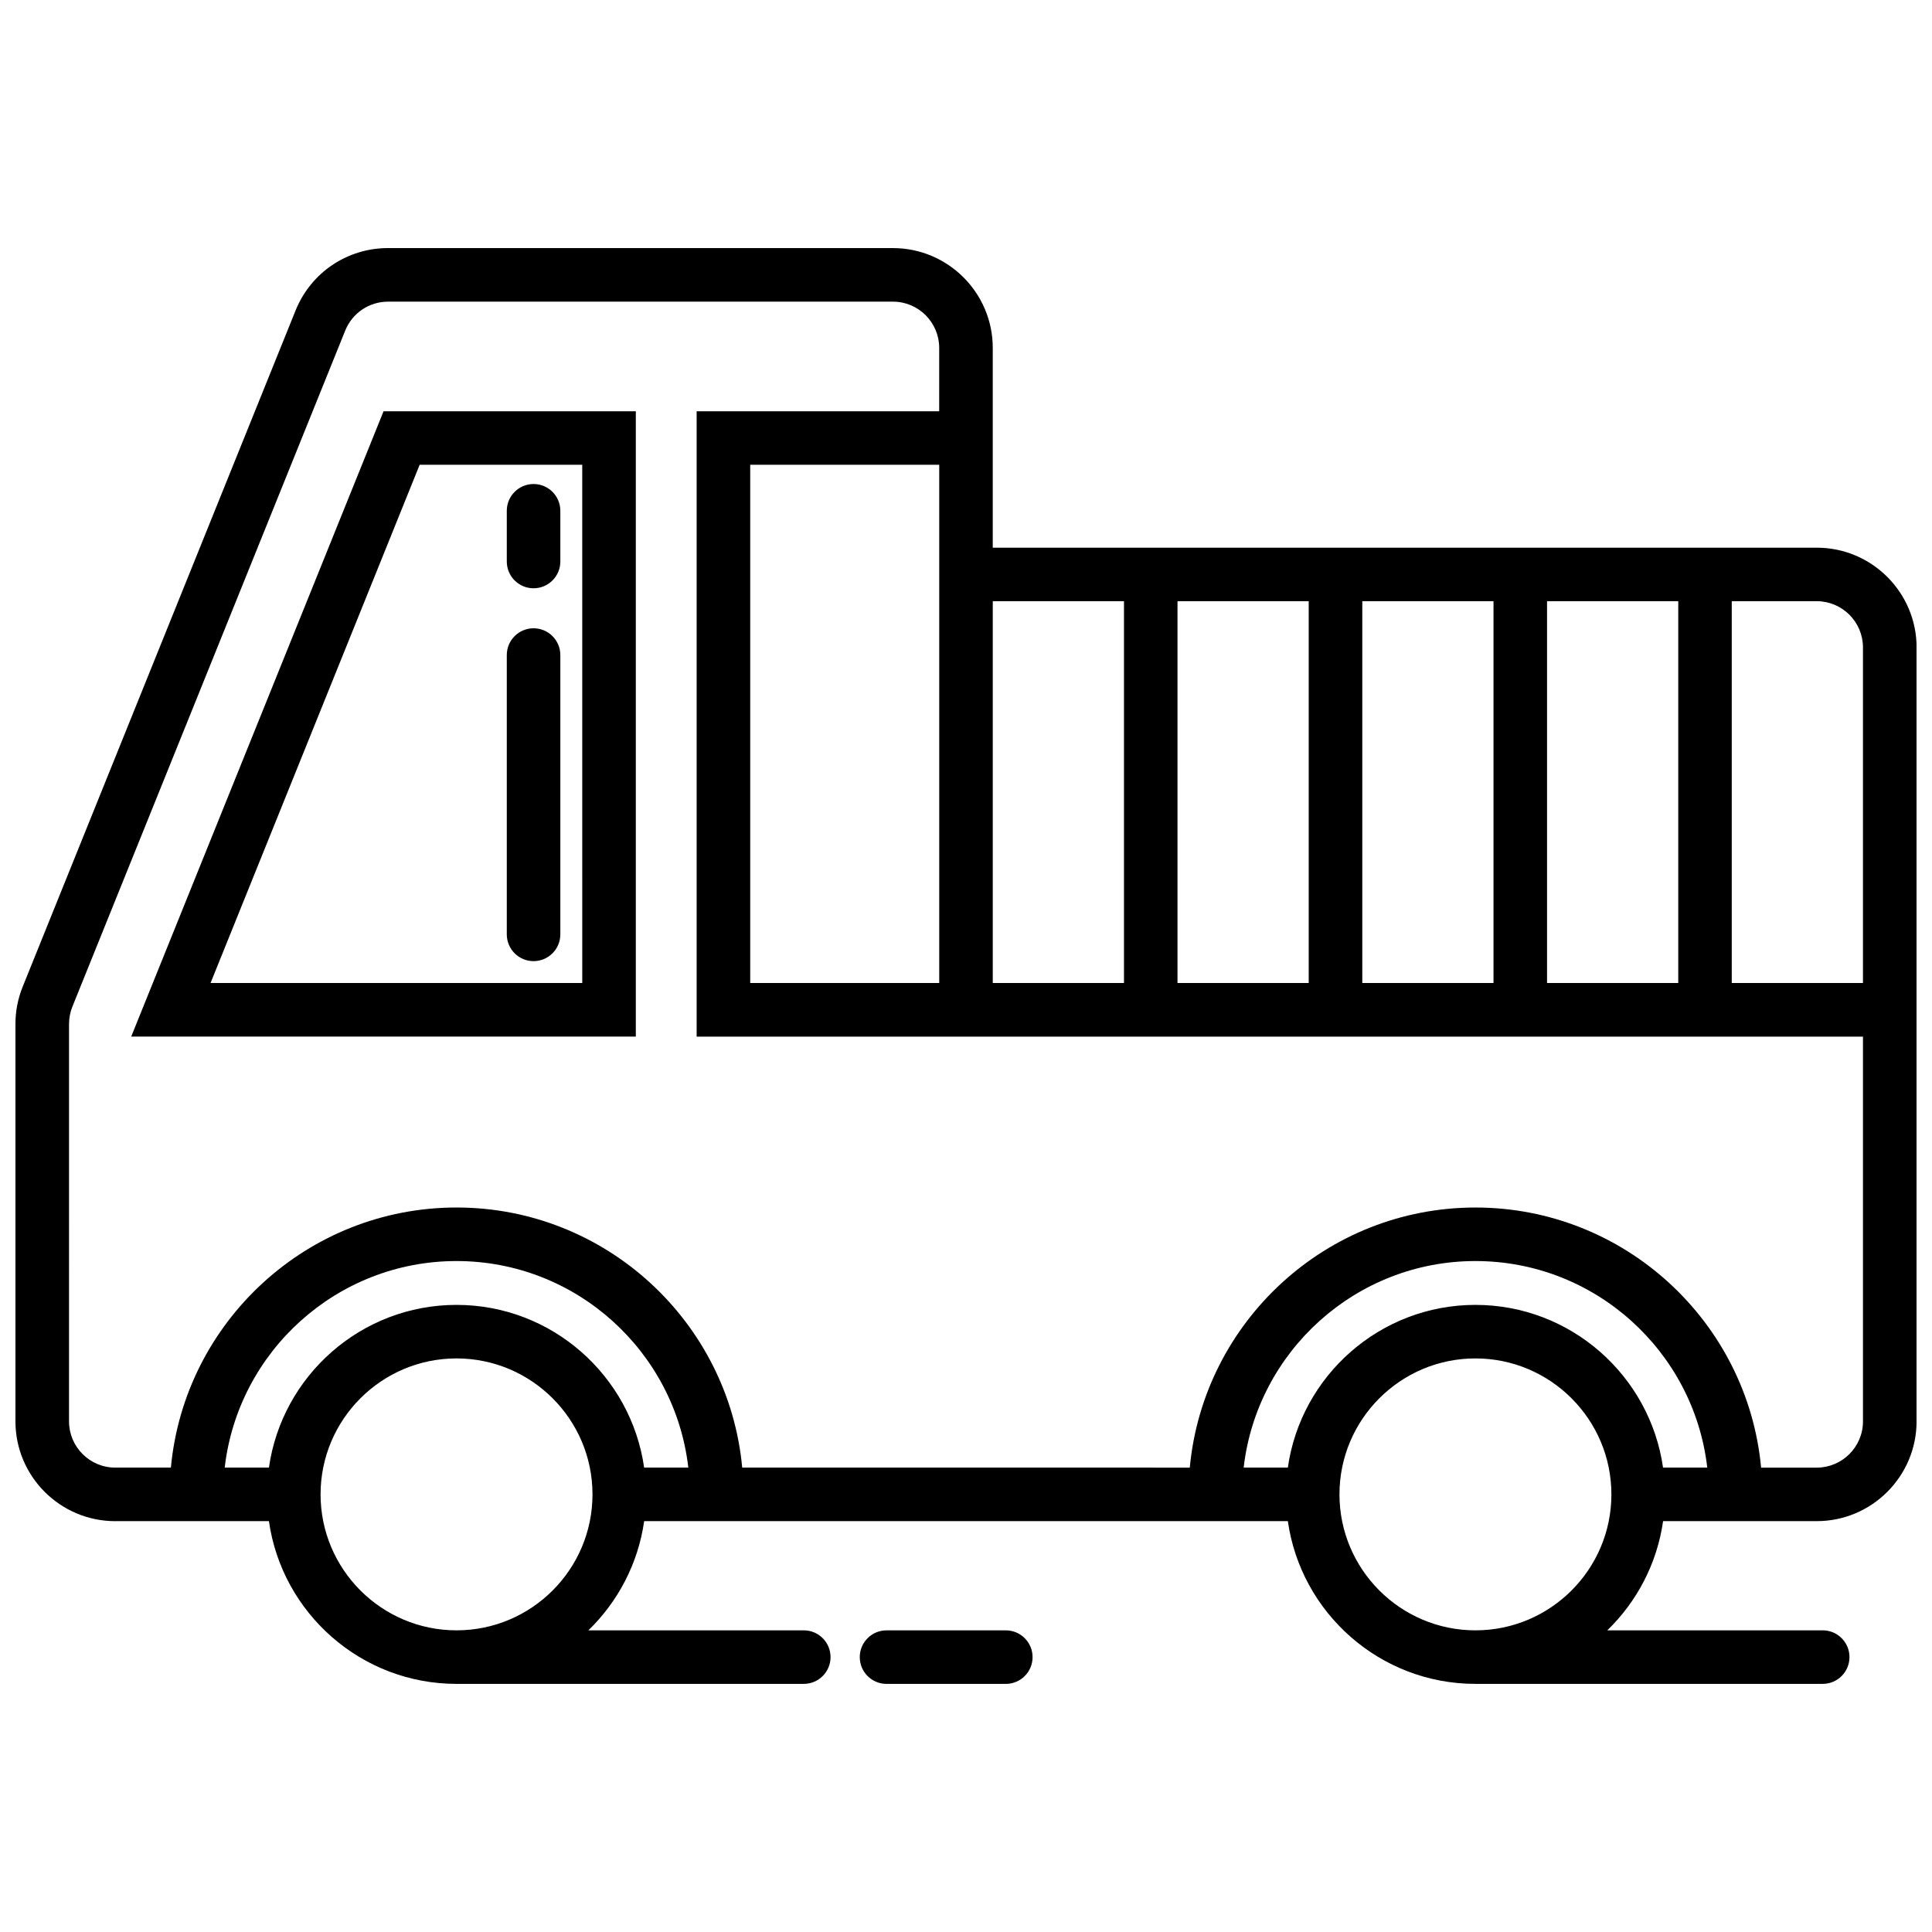 <?xml version="1.0" encoding="UTF-8"?>
<!-- The Best Svg Icon site in the world: iconSvg.co, Visit us! https://iconsvg.co -->
<svg width="800px" height="800px" version="1.1" viewBox="144 144 512 512" xmlns="http://www.w3.org/2000/svg">
 <defs>
  <clipPath id="a">
   <path d="m148.09 209h503.81v382h-503.81z"/>
  </clipPath>
 </defs>
 <g clip-path="url(#a)">
  <path d="m174.54 547.12h21.461 0.039 19.227c3.457 24.344 24.426 43.125 49.715 43.125h92.027c3.918 0 7.094-3.176 7.094-7.094 0-3.918-3.176-7.094-7.094-7.094h-57.082c7.809-7.578 13.18-17.652 14.781-28.938h151.33 0.039 19.215c3.457 24.344 24.426 43.125 49.715 43.125h92.027c3.918 0 7.094-3.176 7.094-7.094 0-3.918-3.176-7.094-7.094-7.094h-57.082c7.809-7.578 13.18-17.652 14.781-28.938h40.727c14.582 0 26.449-11.871 26.449-26.449l0.008-109.05v-96.027c0-14.582-11.871-26.449-26.449-26.449h-218.38v-52.949c0-14.582-11.871-26.449-26.449-26.449l-133.79-0.004c-10.844 0-20.477 6.5-24.527 16.555l-72.305 179.18c-1.281 3.164-1.926 6.488-1.926 9.895v105.3c0 14.594 11.871 26.453 26.449 26.453zm90.445-57.312c-25.281 0-46.262 18.781-49.715 43.125h-11.719c3.527-30.762 29.734-54.742 61.434-54.742s57.898 23.973 61.426 54.734h-11.707c-3.469-24.336-24.438-43.117-49.719-43.117zm0 86.25c-19.871 0-36.031-16.164-36.031-36.031 0-19.871 16.164-36.031 36.031-36.031 19.871 0 36.031 16.164 36.031 36.031 0 19.871-16.16 36.031-36.031 36.031zm270.02-86.25c-25.281 0-46.262 18.781-49.715 43.125h-11.707c3.527-30.762 29.727-54.742 61.426-54.742s57.898 23.973 61.434 54.734h-11.719c-3.469-24.336-24.438-43.117-49.719-43.117zm0 86.25c-19.871 0-36.031-16.164-36.031-36.031 0-19.871 16.164-36.031 36.031-36.031 19.871 0 36.031 16.164 36.031 36.031 0.004 19.871-16.16 36.031-36.031 36.031zm102.7-260.48v88.934h-34.773v-101.19h22.512c6.769 0 12.262 5.5 12.262 12.254zm-244.8-19.348v108.28h-50.09v-137.34h50.09zm14.188 7.094h34.773v101.18h-34.773zm48.957 0h34.773v101.18h-34.773zm48.973 0h34.773v101.18h-34.773zm48.961 0h34.773v101.18h-34.773zm-391.69 112.04c0-1.582 0.301-3.125 0.887-4.586l72.305-179.17c1.883-4.656 6.34-7.668 11.367-7.668h133.79c6.762 0 12.254 5.5 12.254 12.254l-0.004 16.797h-64.277v165.72h309.09v101.97c0 6.762-5.5 12.254-12.254 12.254h-14.742c-3.586-38.613-36.172-68.93-75.703-68.93-39.527 0-72.105 30.32-75.703 68.93l-118.61-0.004c-3.586-38.613-36.172-68.93-75.703-68.93-39.527 0-72.117 30.32-75.703 68.93h-14.742c-6.762 0-12.254-5.5-12.254-12.254z"/>
 </g>
 <path d="m312.5 252.99h-66.855l-66.875 165.72h133.73zm-14.195 151.52h-98.508l55.418-137.34h43.086z"/>
 <path d="m285.4 398.71c3.918 0 7.094-3.176 7.094-7.094v-74.02c0-3.918-3.176-7.094-7.094-7.094-3.918 0-7.094 3.176-7.094 7.094v74.02c0 3.922 3.172 7.094 7.094 7.094z"/>
 <path d="m285.4 299.9c3.918 0 7.094-3.176 7.094-7.094v-13.441c0-3.918-3.176-7.094-7.094-7.094-3.918 0-7.094 3.176-7.094 7.094v13.441c0 3.918 3.172 7.094 7.094 7.094z"/>
 <path d="m378.94 576.06c-3.918 0-7.094 3.176-7.094 7.094 0 3.918 3.176 7.094 7.094 7.094h31.609c3.918 0 7.094-3.176 7.094-7.094 0-3.918-3.176-7.094-7.094-7.094z"/>
</svg>